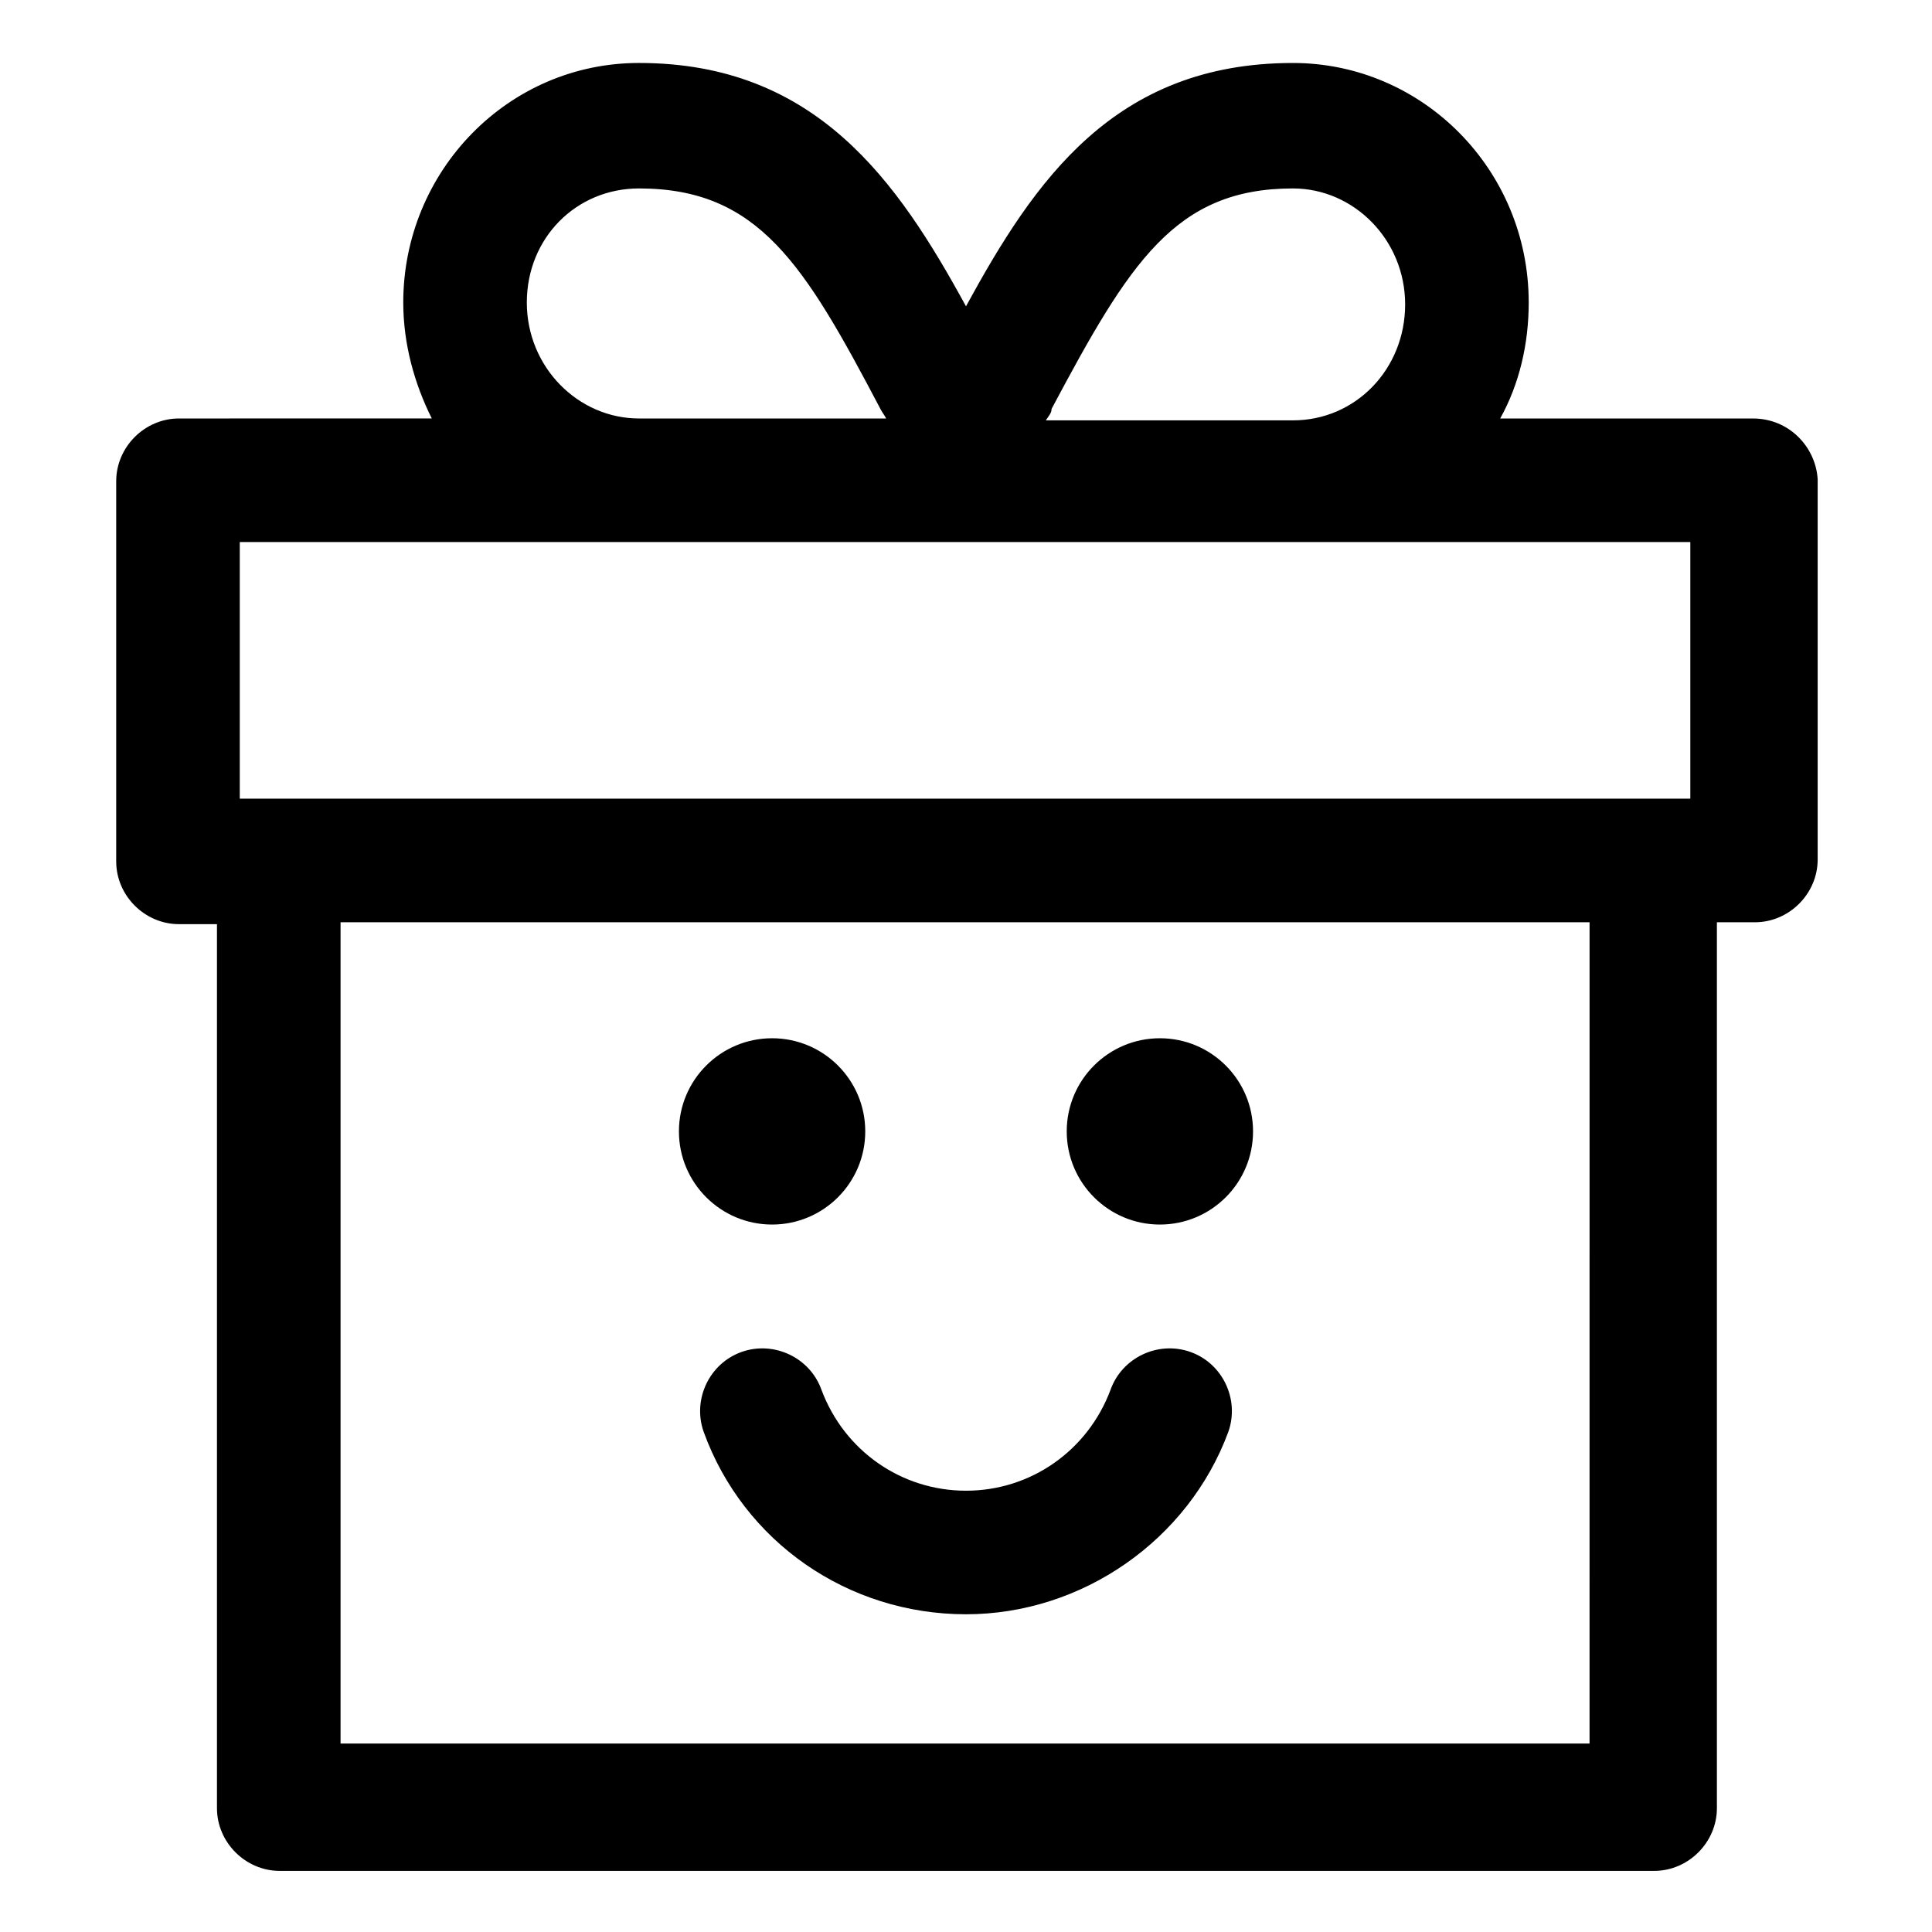 <?xml version="1.0" encoding="UTF-8"?>
<!-- The Best Svg Icon site in the world: iconSvg.co, Visit us! https://iconsvg.co -->
<svg fill="#000000" width="800px" height="800px" version="1.1" viewBox="144 144 512 512" xmlns="http://www.w3.org/2000/svg">
 <g>
  <path d="m608.57 254.9h-67.004c5.039-9.07 7.559-19.648 7.559-30.73 0-35.266-28.215-63.48-62.473-63.48-47.359 0-68.52 31.234-86.656 64.488-18.137-33.254-39.801-64.492-86.656-64.492-34.762 0-62.473 28.719-62.473 63.48 0 11.082 3.023 21.664 7.559 30.73l-67.008 0.004c-9.07 0-16.625 7.559-16.625 16.625v100.76c0 9.07 7.559 16.625 16.625 16.625h10.078v234.27c0 9.07 7.559 16.625 16.625 16.625h364.25c9.07 0 16.625-7.559 16.625-16.625v-234.77h10.078c9.07 0 16.625-7.559 16.625-16.625v-100.76c-0.504-8.566-7.559-16.121-17.133-16.121zm-185.9-2.519c20.652-38.793 32.746-58.441 63.98-58.441 16.121 0 29.727 13.602 29.727 30.73s-13.098 30.73-29.727 30.73h-65.496c1.012-1.508 1.516-2.012 1.516-3.019zm-109.33-58.441c31.738 0 43.832 20.152 63.984 58.441 0.504 1.008 1.008 1.512 1.512 2.519h-65.496c-16.121 0-29.727-13.602-29.727-30.73 0-17.133 13.102-30.23 29.727-30.23zm252.41 412.11h-331.5v-217.64h331l-0.004 217.64zm26.703-250.39h-384.91v-68.016h384.41v68.016z"/>
  <path d="m361.71 512.35c-3.023-8.566-12.594-13.098-21.16-10.078-8.566 3.023-13.098 12.594-10.078 21.16 10.578 29.223 38.289 48.367 69.527 48.367 30.73 0 58.945-19.648 69.527-48.367 3.023-8.566-1.512-18.137-10.078-21.16-8.566-3.023-18.137 1.512-21.16 10.078-6.047 16.121-21.16 26.703-38.289 26.703-17.133 0-32.246-10.582-38.289-26.703z"/>
  <path d="m373.3 443.83c0 13.637-11.055 24.688-24.688 24.688s-24.688-11.051-24.688-24.688c0-13.633 11.055-24.684 24.688-24.684s24.688 11.051 24.688 24.684"/>
  <path d="m476.07 443.83c0 13.637-11.055 24.688-24.688 24.688-13.633 0-24.688-11.051-24.688-24.688 0-13.633 11.055-24.684 24.688-24.684 13.633 0 24.688 11.051 24.688 24.684"/>
 </g>
</svg>